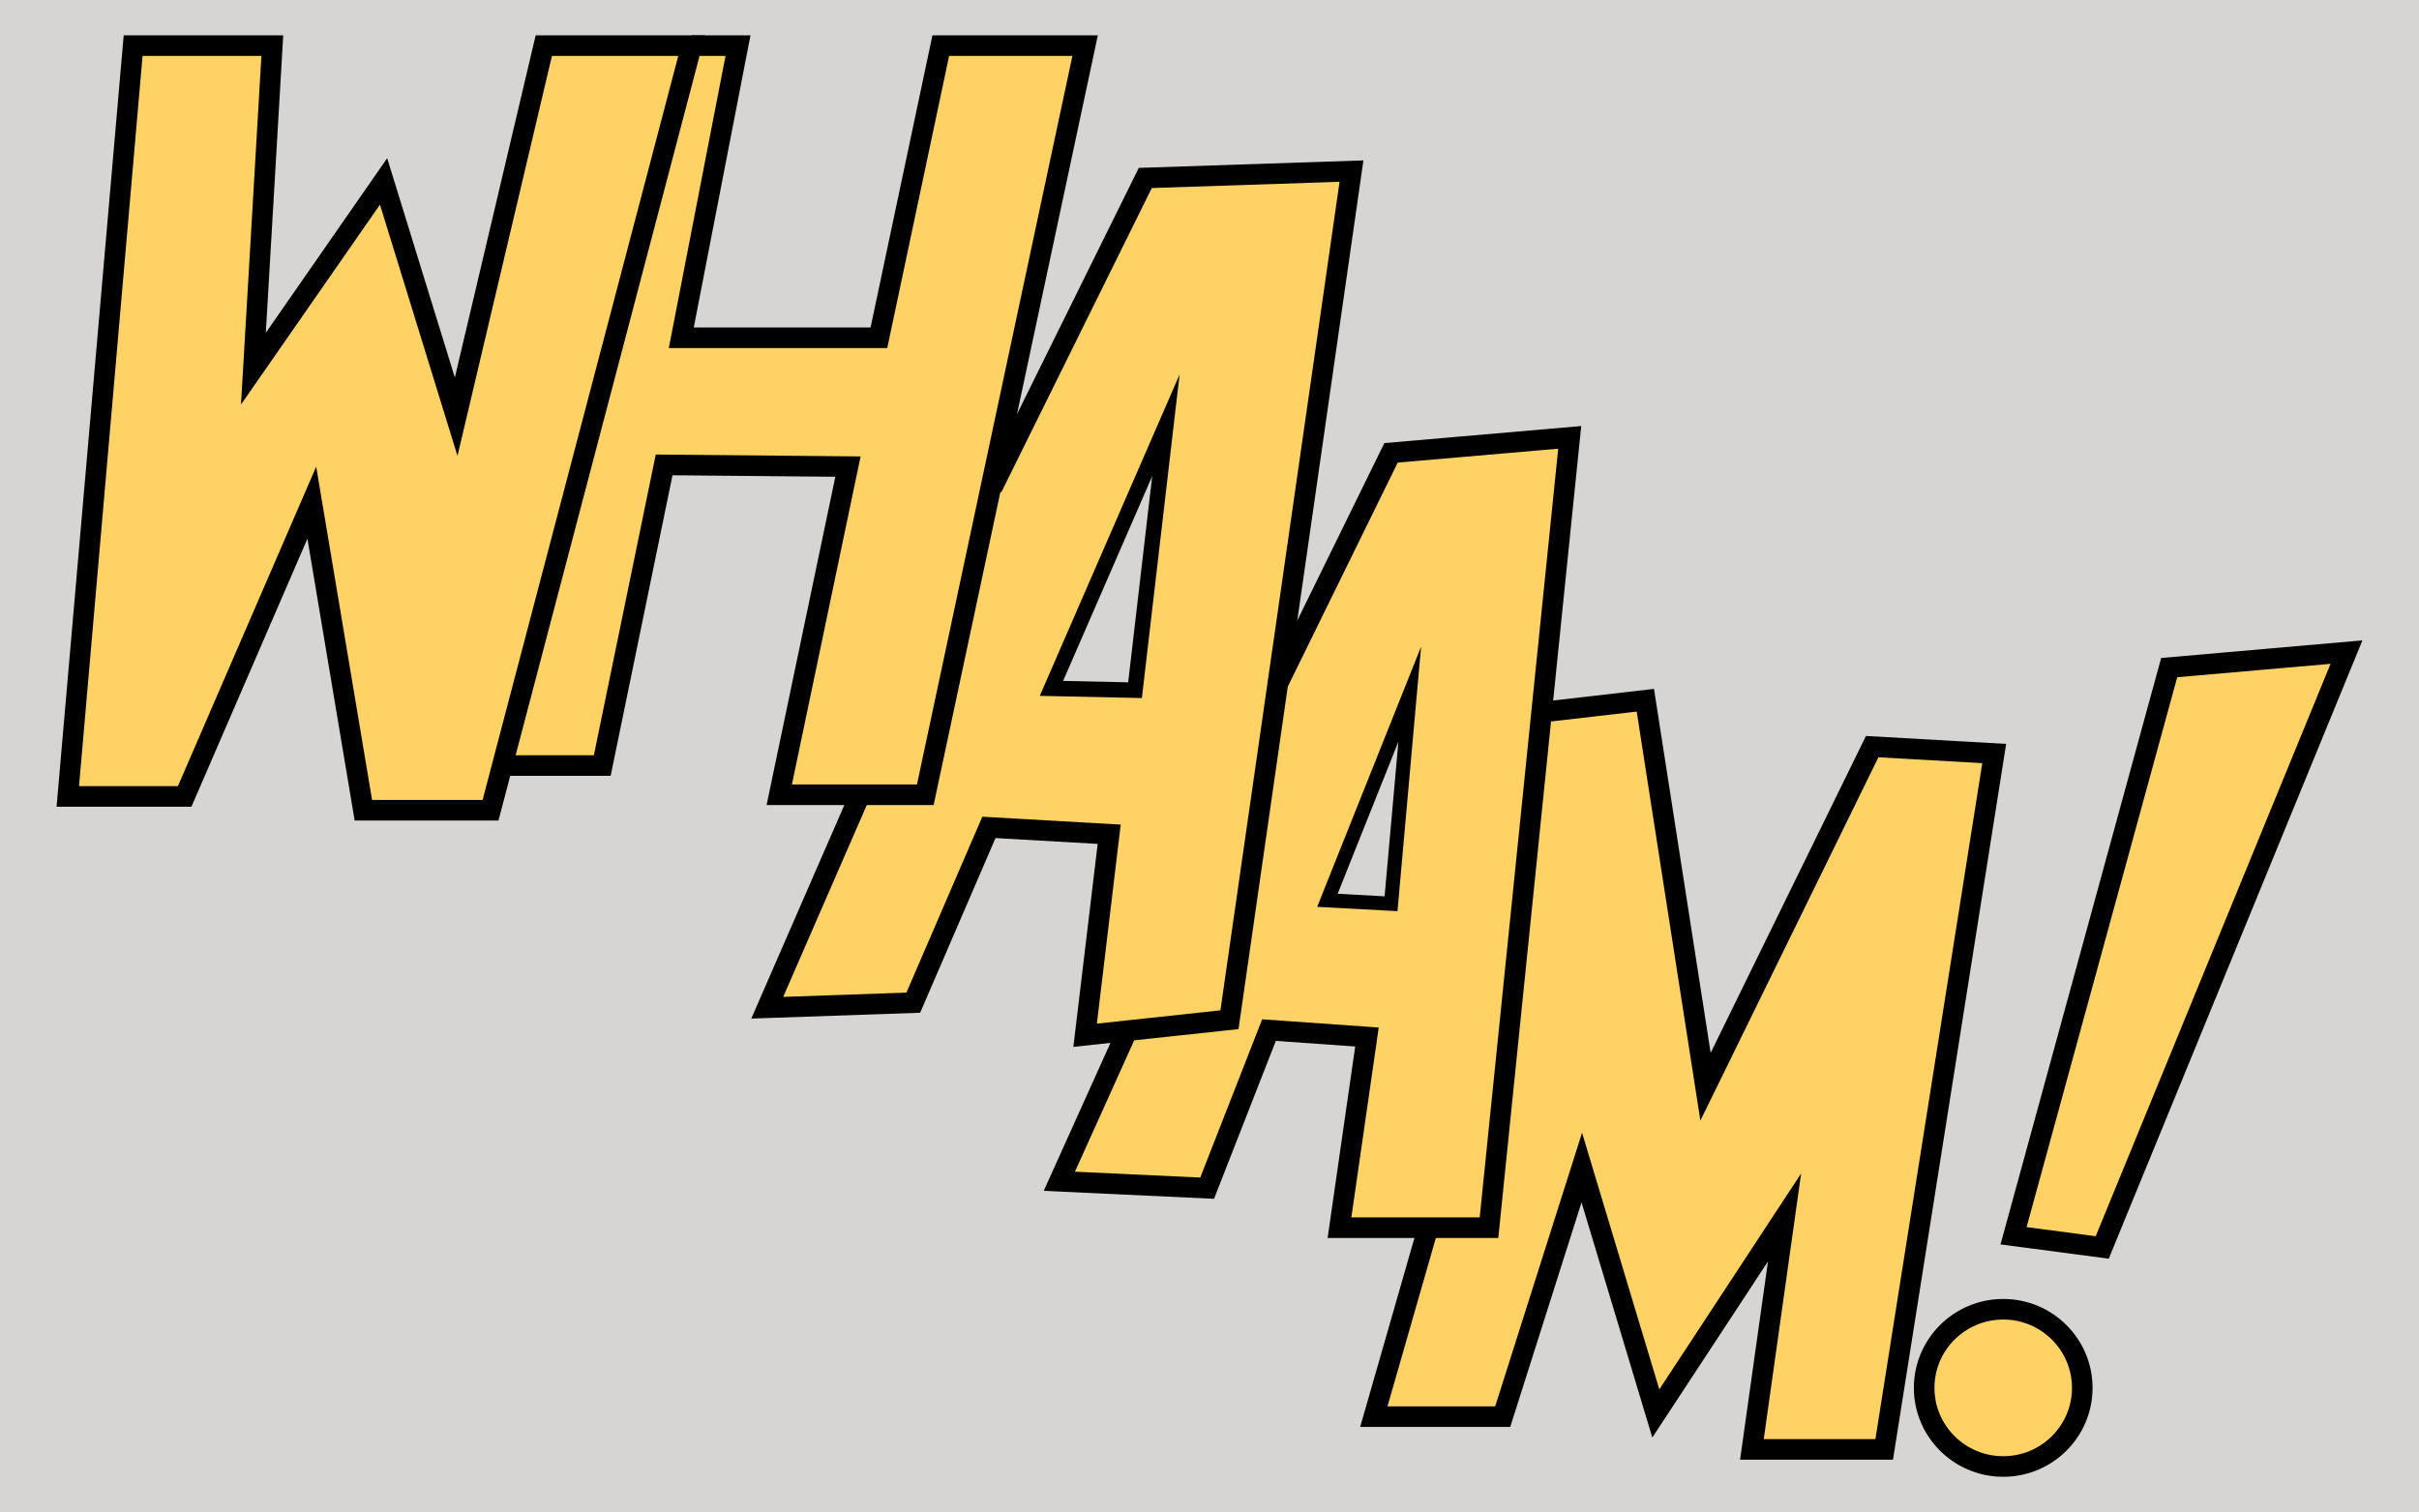 <?xml version="1.0" encoding="utf-8"?>
<!-- Generator: Adobe Illustrator 15.0.0, SVG Export Plug-In . SVG Version: 6.00 Build 0)  -->
<!DOCTYPE svg PUBLIC "-//W3C//DTD SVG 1.1//EN" "http://www.w3.org/Graphics/SVG/1.1/DTD/svg11.dtd">
<svg version="1.1" xmlns="http://www.w3.org/2000/svg" xmlns:xlink="http://www.w3.org/1999/xlink" x="0px" y="0px"
	 width="470.28px" height="294.05px" viewBox="0 0 470.28 294.05" enable-background="new 0 0 470.28 294.05" xml:space="preserve">
<g id="Layer_3">
	<rect x="-23.316" y="-47.144" fill="#D6D5D4" width="529" height="369"/>
</g>
<g id="Layer_2">
	<g>
		<g id="XMLID_1_">
			<g>
				<polygon fill="#FED265" points="456.183,126.805 408.695,242.576 391.456,240.301 421.714,129.822 				"/>
				<path fill="#FED265" d="M389.451,254.593c8.489,0,15.365,6.855,15.365,15.295c0,8.429-6.876,15.284-15.365,15.284
					s-15.374-6.855-15.374-15.284C374.077,261.448,380.962,254.593,389.451,254.593z"/>
				<polygon fill="#FED265" points="387.697,146.529 366.31,281.845 340.591,281.845 346.936,236.743 321.909,274.859 
					307.517,227.041 292.142,275.48 267.085,275.48 277.448,239.389 277.448,238.737 289.476,238.737 299.709,138.491 
					319.874,136.166 331.571,211.325 363.974,145.186 				"/>
				<path fill="#FED265" d="M299.709,138.491l-10.233,100.246h-12.027H260.41l5.342-37.084l-19.043-1.343l-12.027,30.739
					l-28.735-1.343l13.2-29.276l19.875-2.135l9.401-65.377l22.01-44.861l34.738-3.007L299.709,138.491z M270.433,175.735
					l3.639-40.752l-16.007,40.09L270.433,175.735z"/>
				<path fill="#FED265" d="M248.423,132.918l-9.401,65.377l-19.875,2.135l-8.188,0.882l4.681-39.088l-23.383-1.333l-14.703,34.087
					l-28.394,0.982l18.041-41.413h12.689l12.739-59.745l0.24,0.05l29.787-60.246l40.09-1.333L248.423,132.918z M220.661,134.211
					l6.003-51.506l-22.25,51.156L220.661,134.211z"/>
				<polygon fill="#FED265" points="210.958,8.878 192.627,94.803 179.889,154.548 167.2,154.548 151.494,154.548 164.854,90.733 
					129.114,90.402 117.087,148.864 98.174,148.864 97.683,148.734 134.456,8.878 143.476,8.878 132.451,65.677 170.868,65.677 
					182.895,8.878 				"/>
				<polygon fill="#FED265" points="134.456,8.878 97.683,148.734 95.368,157.554 70.642,157.554 60.619,97.749 35.903,154.868 
					13.182,154.868 25.881,8.878 52.942,8.878 49.264,71.69 74.571,35.278 88.683,81.031 105.721,8.878 				"/>
			</g>
			<g>
				<polygon fill="none" stroke="#000000" stroke-width="4" points="134.456,8.878 105.721,8.878 88.683,81.031 74.571,35.278 
					49.264,71.69 52.942,8.878 25.881,8.878 13.182,154.868 35.903,154.868 60.619,97.749 70.642,157.554 95.368,157.554 
					97.683,148.734 				"/>
				<polyline fill="none" stroke="#000000" stroke-width="4" points="134.456,8.878 143.476,8.878 132.451,65.677 170.868,65.677 
					182.895,8.878 210.958,8.878 192.627,94.803 179.889,154.548 167.2,154.548 151.494,154.548 164.854,90.733 129.114,90.402 
					117.087,148.864 98.174,148.864 				"/>
				<polyline fill="none" stroke="#000000" stroke-width="4" points="167.2,154.548 149.159,195.961 177.553,194.979 
					192.256,160.892 215.639,162.225 210.958,201.313 219.147,200.431 239.021,198.296 248.423,132.918 262.745,33.273 
					222.655,34.606 192.868,94.853 				"/>
				<polygon fill="none" stroke="#000000" stroke-width="3" stroke-miterlimit="8" points="204.414,133.861 226.664,82.705 
					220.661,134.211 				"/>
				<polyline fill="none" stroke="#000000" stroke-width="4" stroke-miterlimit="8" points="248.303,133.159 248.423,132.918 
					270.433,88.057 305.171,85.05 299.709,138.491 289.476,238.737 277.448,238.737 260.41,238.737 265.752,201.653 
					246.709,200.311 234.682,231.05 205.947,229.707 219.147,200.431 219.618,199.389 				"/>
				<polygon fill="none" stroke="#000000" stroke-width="2.75" stroke-miterlimit="7" points="258.064,175.073 274.071,134.983 
					270.433,175.735 				"/>
				<polyline fill="none" stroke="#000000" stroke-width="4" stroke-miterlimit="7" points="299.579,138.511 299.709,138.491 
					319.874,136.166 331.571,211.325 363.974,145.186 387.697,146.529 366.31,281.845 340.591,281.845 346.936,236.743 
					321.909,274.859 307.517,227.041 292.142,275.48 267.085,275.48 277.448,239.389 				"/>
				<path fill="none" stroke="#000000" stroke-width="4" stroke-miterlimit="7" d="M404.816,269.888
					c0,8.429-6.876,15.284-15.365,15.284s-15.374-6.855-15.374-15.284c0-8.439,6.885-15.295,15.374-15.295
					S404.816,261.448,404.816,269.888z"/>
				<polygon fill="none" stroke="#000000" stroke-width="4" stroke-miterlimit="7" points="391.456,240.301 408.695,242.576 
					456.183,126.805 421.714,129.822 				"/>
			</g>
		</g>
	</g>
</g>
</svg>
